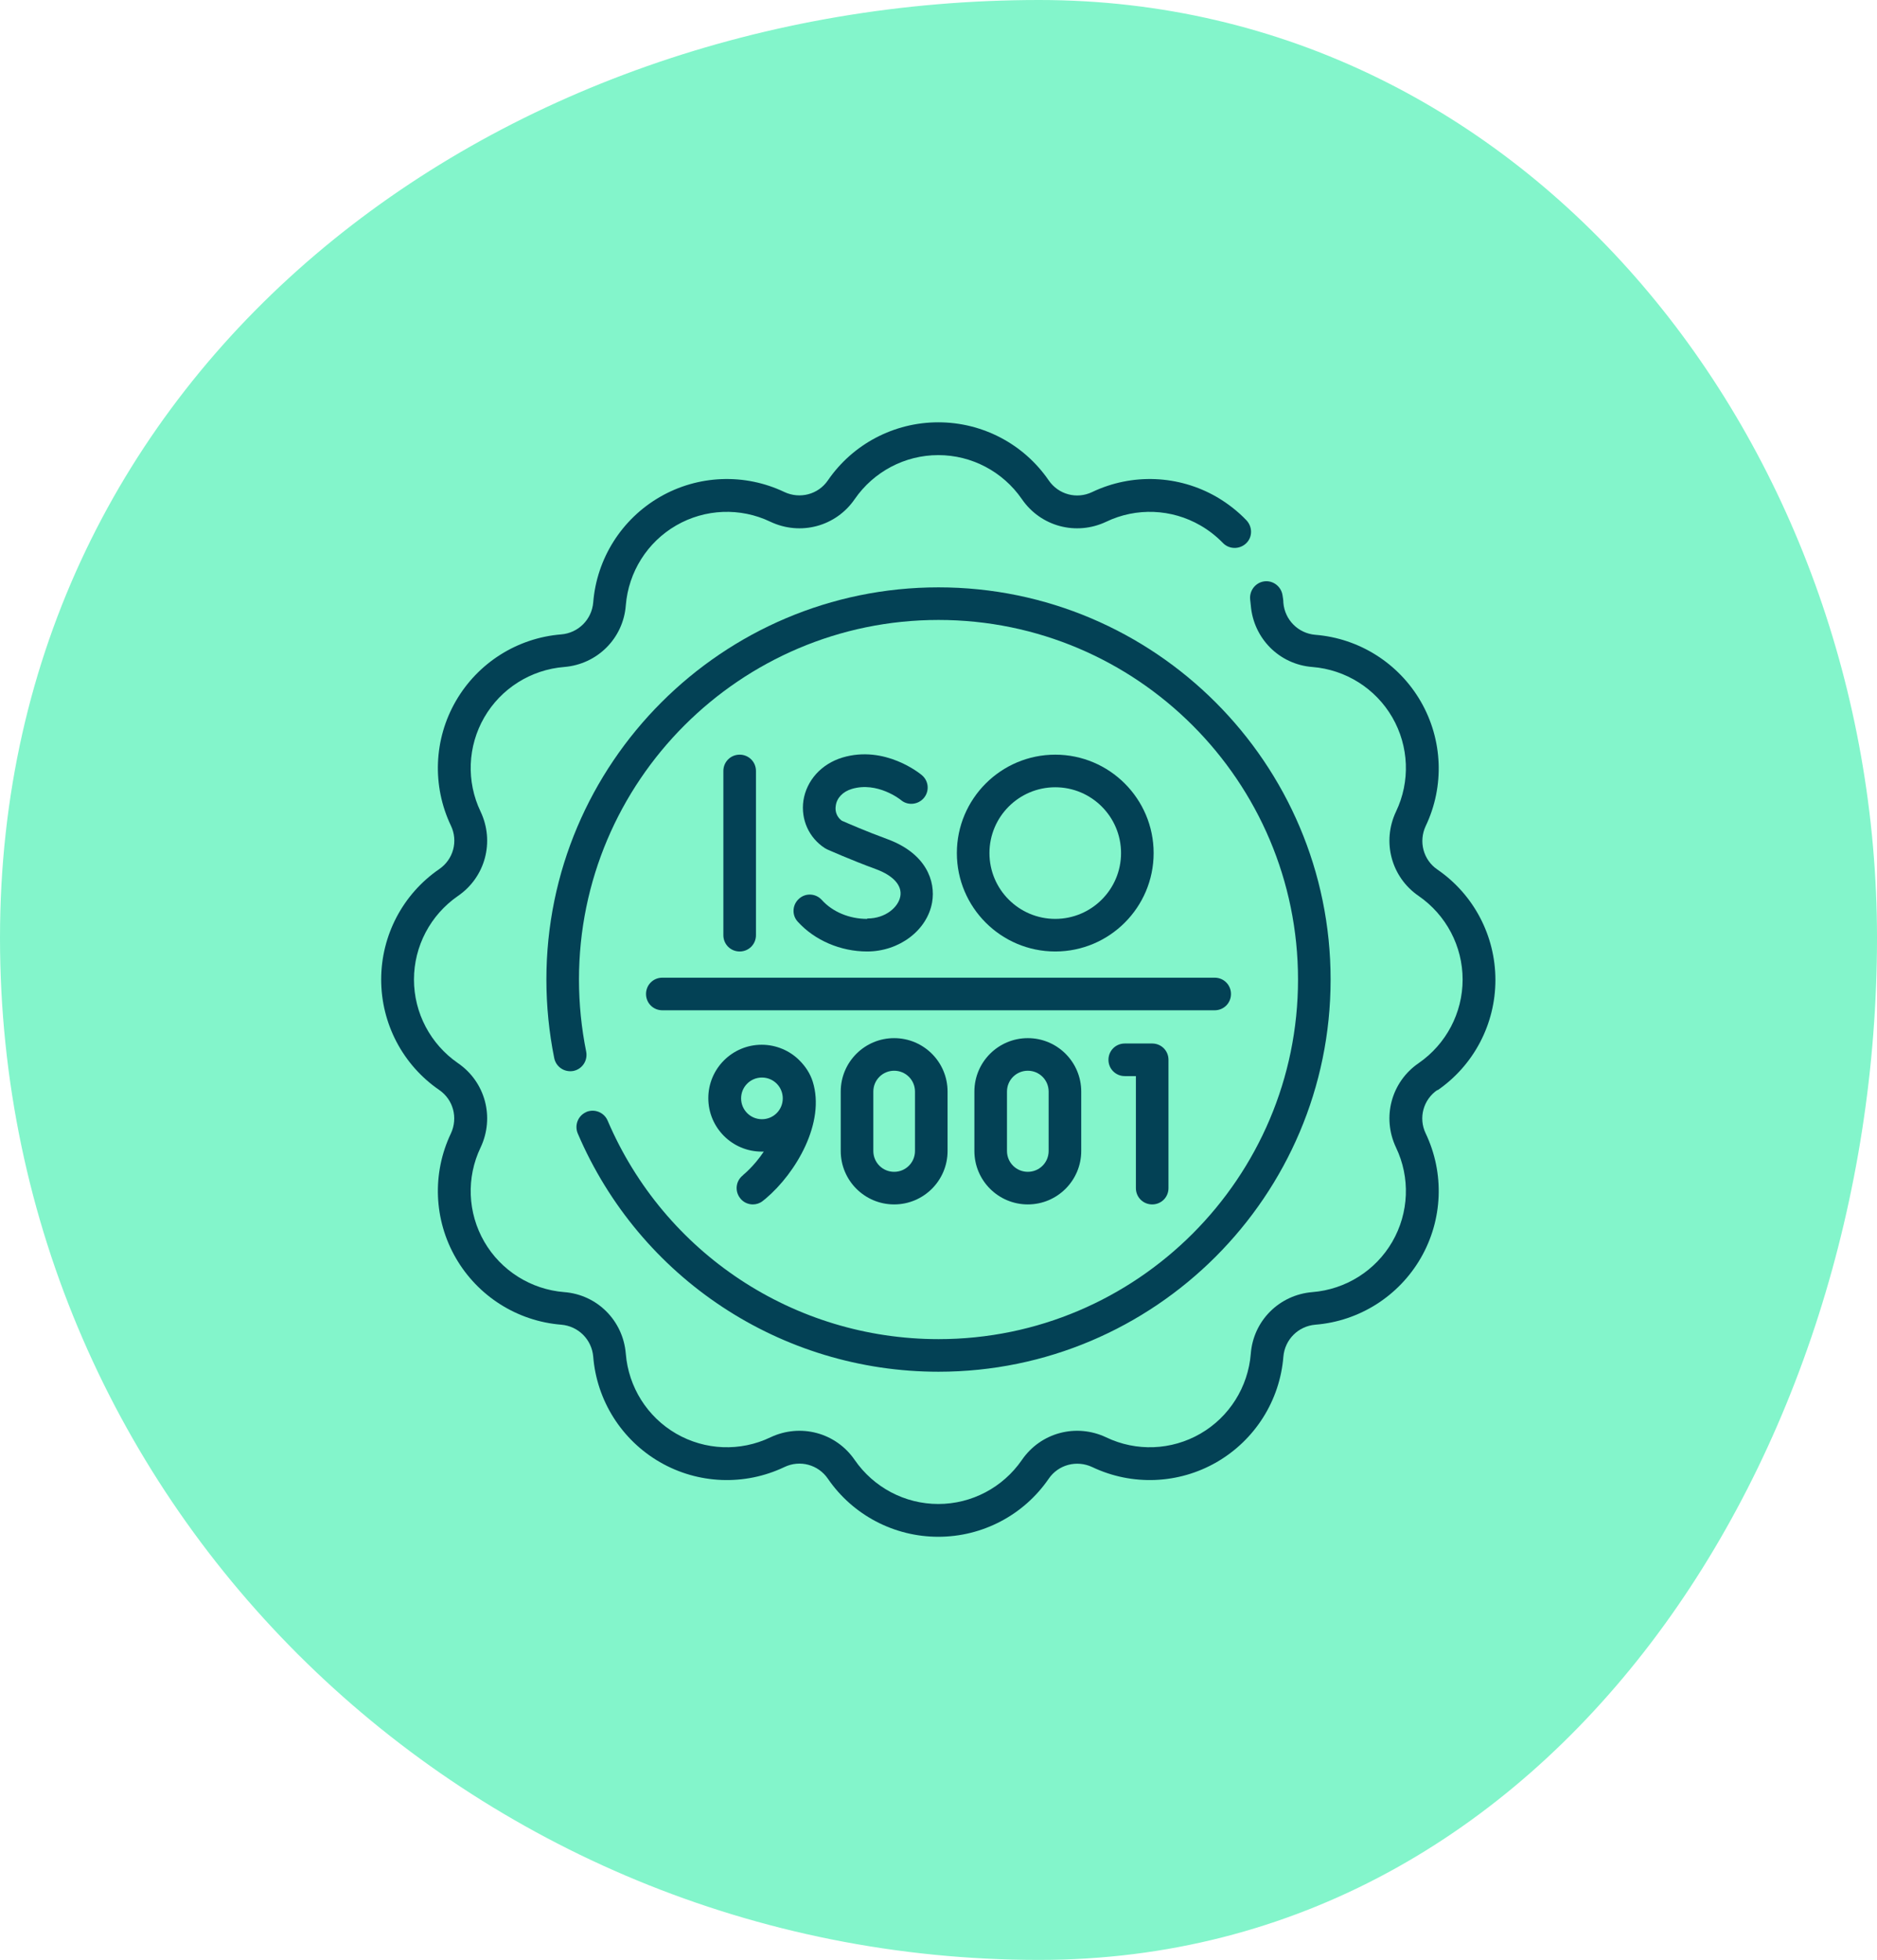 <?xml version="1.0" encoding="UTF-8"?><svg id="Calque_2" xmlns="http://www.w3.org/2000/svg" viewBox="0 0 91 95"><defs><style>.cls-1{fill:#034155;}.cls-2{fill:#83f5cb;fill-rule:evenodd;}</style></defs><g id="Calque_1-2"><g><path class="cls-2" d="m50.38,0c23.73,0,40.62,21.59,40.62,45.46,0,25.07-15.68,49.54-40.62,49.54C22.86,95,0,73.13,0,45.46S23.95,0,50.38,0Z"/><g><path class="cls-1" d="m55.86,58.38c.44,0,.79-.35.79-.79v-6.22c0-.44-.35-.79-.79-.79h-1.33c-.44,0-.79.35-.79.79s.35.79.79.79h.54v5.43c0,.44.35.79.79.79Z"/><path class="cls-1" d="m36.03,56.96c-.35.26-.42.75-.16,1.1.15.21.39.32.63.32.16,0,.33-.05.47-.16.05-.04.1-.08.15-.12,1.47-1.24,2.91-3.69,2.28-5.68-.12-.38-.35-.73-.63-1.01-.48-.49-1.15-.77-1.84-.77-1.43,0-2.59,1.16-2.59,2.59s1.16,2.59,2.59,2.59c.03,0,.07,0,.1,0-.49.73-.99,1.12-1.01,1.14h0Zm.91-2.71c-.56,0-1.01-.45-1.01-1.01s.45-1.01,1.01-1.01,1.01.45,1.01,1.01-.45,1.01-1.01,1.01Z"/><path class="cls-1" d="m40.76,52.91v2.88c0,1.43,1.16,2.59,2.59,2.59s2.59-1.16,2.59-2.59v-2.88c0-1.43-1.16-2.59-2.59-2.59s-2.59,1.16-2.59,2.59h0Zm3.6,0v2.88c0,.56-.45,1.01-1.01,1.01s-1.01-.45-1.01-1.01v-2.88c0-.56.45-1.01,1.01-1.01s1.01.45,1.01,1.01Z"/><path class="cls-1" d="m47.24,52.91v2.88c0,1.43,1.16,2.59,2.59,2.59s2.59-1.16,2.59-2.59v-2.88c0-1.43-1.16-2.59-2.59-2.59-1.43,0-2.59,1.16-2.59,2.59Zm3.6,0v2.88c0,.56-.45,1.01-1.01,1.01s-1.01-.45-1.01-1.01v-2.88c0-.56.45-1.01,1.01-1.01.56,0,1.01.45,1.01,1.01Z"/><path class="cls-1" d="m69.69,52.85c1.76-1.21,2.81-3.21,2.81-5.35s-1.05-4.14-2.81-5.35c-.69-.47-.92-1.36-.57-2.11.92-1.93.83-4.19-.24-6.04-1.07-1.85-2.98-3.06-5.11-3.23-.83-.07-1.48-.72-1.55-1.55,0-.12-.02-.24-.04-.36-.06-.43-.46-.74-.89-.68-.43.06-.73.46-.68.89.01.09.02.18.03.27.13,1.61,1.39,2.87,2.99,2.99,1.61.13,3.06,1.04,3.87,2.44.81,1.4.88,3.11.18,4.57-.69,1.46-.23,3.18,1.1,4.09,1.33.92,2.13,2.43,2.13,4.05s-.8,3.13-2.13,4.05c-1.33.91-1.79,2.63-1.1,4.09.7,1.46.63,3.17-.18,4.57-.81,1.4-2.26,2.31-3.87,2.44-1.61.13-2.87,1.39-2.99,2.99-.13,1.61-1.04,3.06-2.44,3.87-1.4.81-3.11.88-4.57.18-1.46-.69-3.18-.23-4.09,1.1-.92,1.33-2.43,2.13-4.05,2.13s-3.13-.8-4.05-2.13c-.91-1.33-2.63-1.79-4.09-1.1-1.46.7-3.17.63-4.57-.18-1.4-.81-2.31-2.26-2.44-3.87-.13-1.61-1.39-2.87-2.99-2.99-1.61-.13-3.06-1.04-3.87-2.44s-.88-3.11-.18-4.57c.69-1.46.23-3.18-1.1-4.09-1.33-.92-2.13-2.43-2.13-4.05s.8-3.13,2.13-4.05c1.33-.91,1.79-2.63,1.1-4.09-.7-1.46-.63-3.17.18-4.57.81-1.4,2.26-2.31,3.87-2.44,1.61-.13,2.87-1.39,2.99-2.99.13-1.61,1.04-3.06,2.44-3.87,1.4-.81,3.11-.88,4.57-.18,1.46.69,3.18.23,4.09-1.1.92-1.33,2.43-2.13,4.05-2.13s3.13.8,4.05,2.13c.91,1.33,2.63,1.79,4.09,1.1,1.46-.7,3.17-.63,4.57.18.4.23.77.52,1.09.85.3.31.8.32,1.12.02s.32-.8.02-1.12c-.42-.44-.91-.82-1.44-1.13-1.85-1.07-4.11-1.16-6.04-.24-.75.36-1.64.12-2.11-.57-1.21-1.76-3.21-2.81-5.35-2.81s-4.14,1.05-5.35,2.81c-.47.69-1.36.92-2.11.57-1.93-.92-4.19-.83-6.04.24-1.85,1.07-3.06,2.98-3.23,5.11-.07.83-.72,1.48-1.55,1.55-2.13.17-4.04,1.38-5.11,3.23-1.07,1.85-1.16,4.11-.24,6.04.36.75.12,1.64-.57,2.11-1.76,1.21-2.81,3.21-2.81,5.35s1.05,4.14,2.81,5.35c.69.47.92,1.36.57,2.11-.92,1.93-.83,4.19.24,6.04,1.07,1.85,2.98,3.06,5.11,3.23.83.07,1.48.72,1.55,1.55.17,2.13,1.38,4.04,3.23,5.11,1.85,1.07,4.11,1.16,6.04.24.75-.36,1.64-.12,2.11.57,1.21,1.76,3.21,2.81,5.35,2.81s4.14-1.05,5.35-2.81c.47-.69,1.36-.92,2.11-.57,1.93.92,4.19.83,6.04-.24,1.85-1.07,3.06-2.98,3.23-5.11.07-.83.72-1.48,1.55-1.55,2.13-.17,4.04-1.38,5.11-3.23s1.16-4.11.24-6.04c-.36-.75-.12-1.64.57-2.11h0Z"/><path class="cls-1" d="m28.43,53.9c-.4.17-.59.63-.42,1.04,3,7.02,9.86,11.55,17.49,11.55,10.48,0,19.01-8.53,19.01-19.01s-8.53-19.01-19.01-19.01-19.01,8.53-19.01,19.01c0,1.28.13,2.57.38,3.81.09.43.5.7.93.62.43-.09.7-.5.62-.93-.23-1.14-.35-2.32-.35-3.5,0-9.61,7.82-17.43,17.43-17.43s17.43,7.82,17.43,17.43-7.82,17.43-17.43,17.43c-7,0-13.29-4.16-16.04-10.59-.17-.4-.63-.59-1.04-.42h0Z"/><path class="cls-1" d="m36.65,45.33v-7.96c0-.44-.35-.79-.79-.79s-.79.35-.79.79v7.96c0,.44.35.79.79.79s.79-.35.79-.79Z"/><path class="cls-1" d="m42.03,44.54c-.85,0-1.67-.34-2.19-.92-.29-.32-.79-.35-1.11-.05-.32.29-.35.79-.05,1.11.82.9,2.07,1.44,3.36,1.44,1.55,0,2.91-1.02,3.15-2.38.18-1.03-.29-2.38-2.18-3.07-1.01-.37-1.95-.78-2.2-.89-.23-.17-.34-.44-.29-.73.05-.37.34-.68.78-.81,1.24-.37,2.36.52,2.38.54.33.28.83.23,1.11-.1.28-.33.24-.83-.1-1.11-.07-.06-1.78-1.47-3.85-.85-1.02.31-1.74,1.11-1.89,2.09-.13.92.27,1.8,1.04,2.3.03.02.07.04.11.06.05.02,1.14.51,2.37.96.84.31,1.27.79,1.18,1.31-.09.53-.72,1.08-1.59,1.08h0Z"/><path class="cls-1" d="m55.93,41.35c0-2.63-2.14-4.77-4.77-4.77s-4.77,2.14-4.77,4.77,2.14,4.77,4.77,4.77,4.77-2.14,4.77-4.77Zm-7.96,0c0-1.76,1.43-3.19,3.19-3.19s3.19,1.43,3.19,3.19-1.43,3.19-3.19,3.19-3.19-1.43-3.19-3.19Z"/><path class="cls-1" d="m31.32,48.18c0,.44.35.79.79.79h26.78c.44,0,.79-.35.79-.79s-.35-.79-.79-.79h-26.78c-.44,0-.79.35-.79.79Z"/></g></g></g></svg>